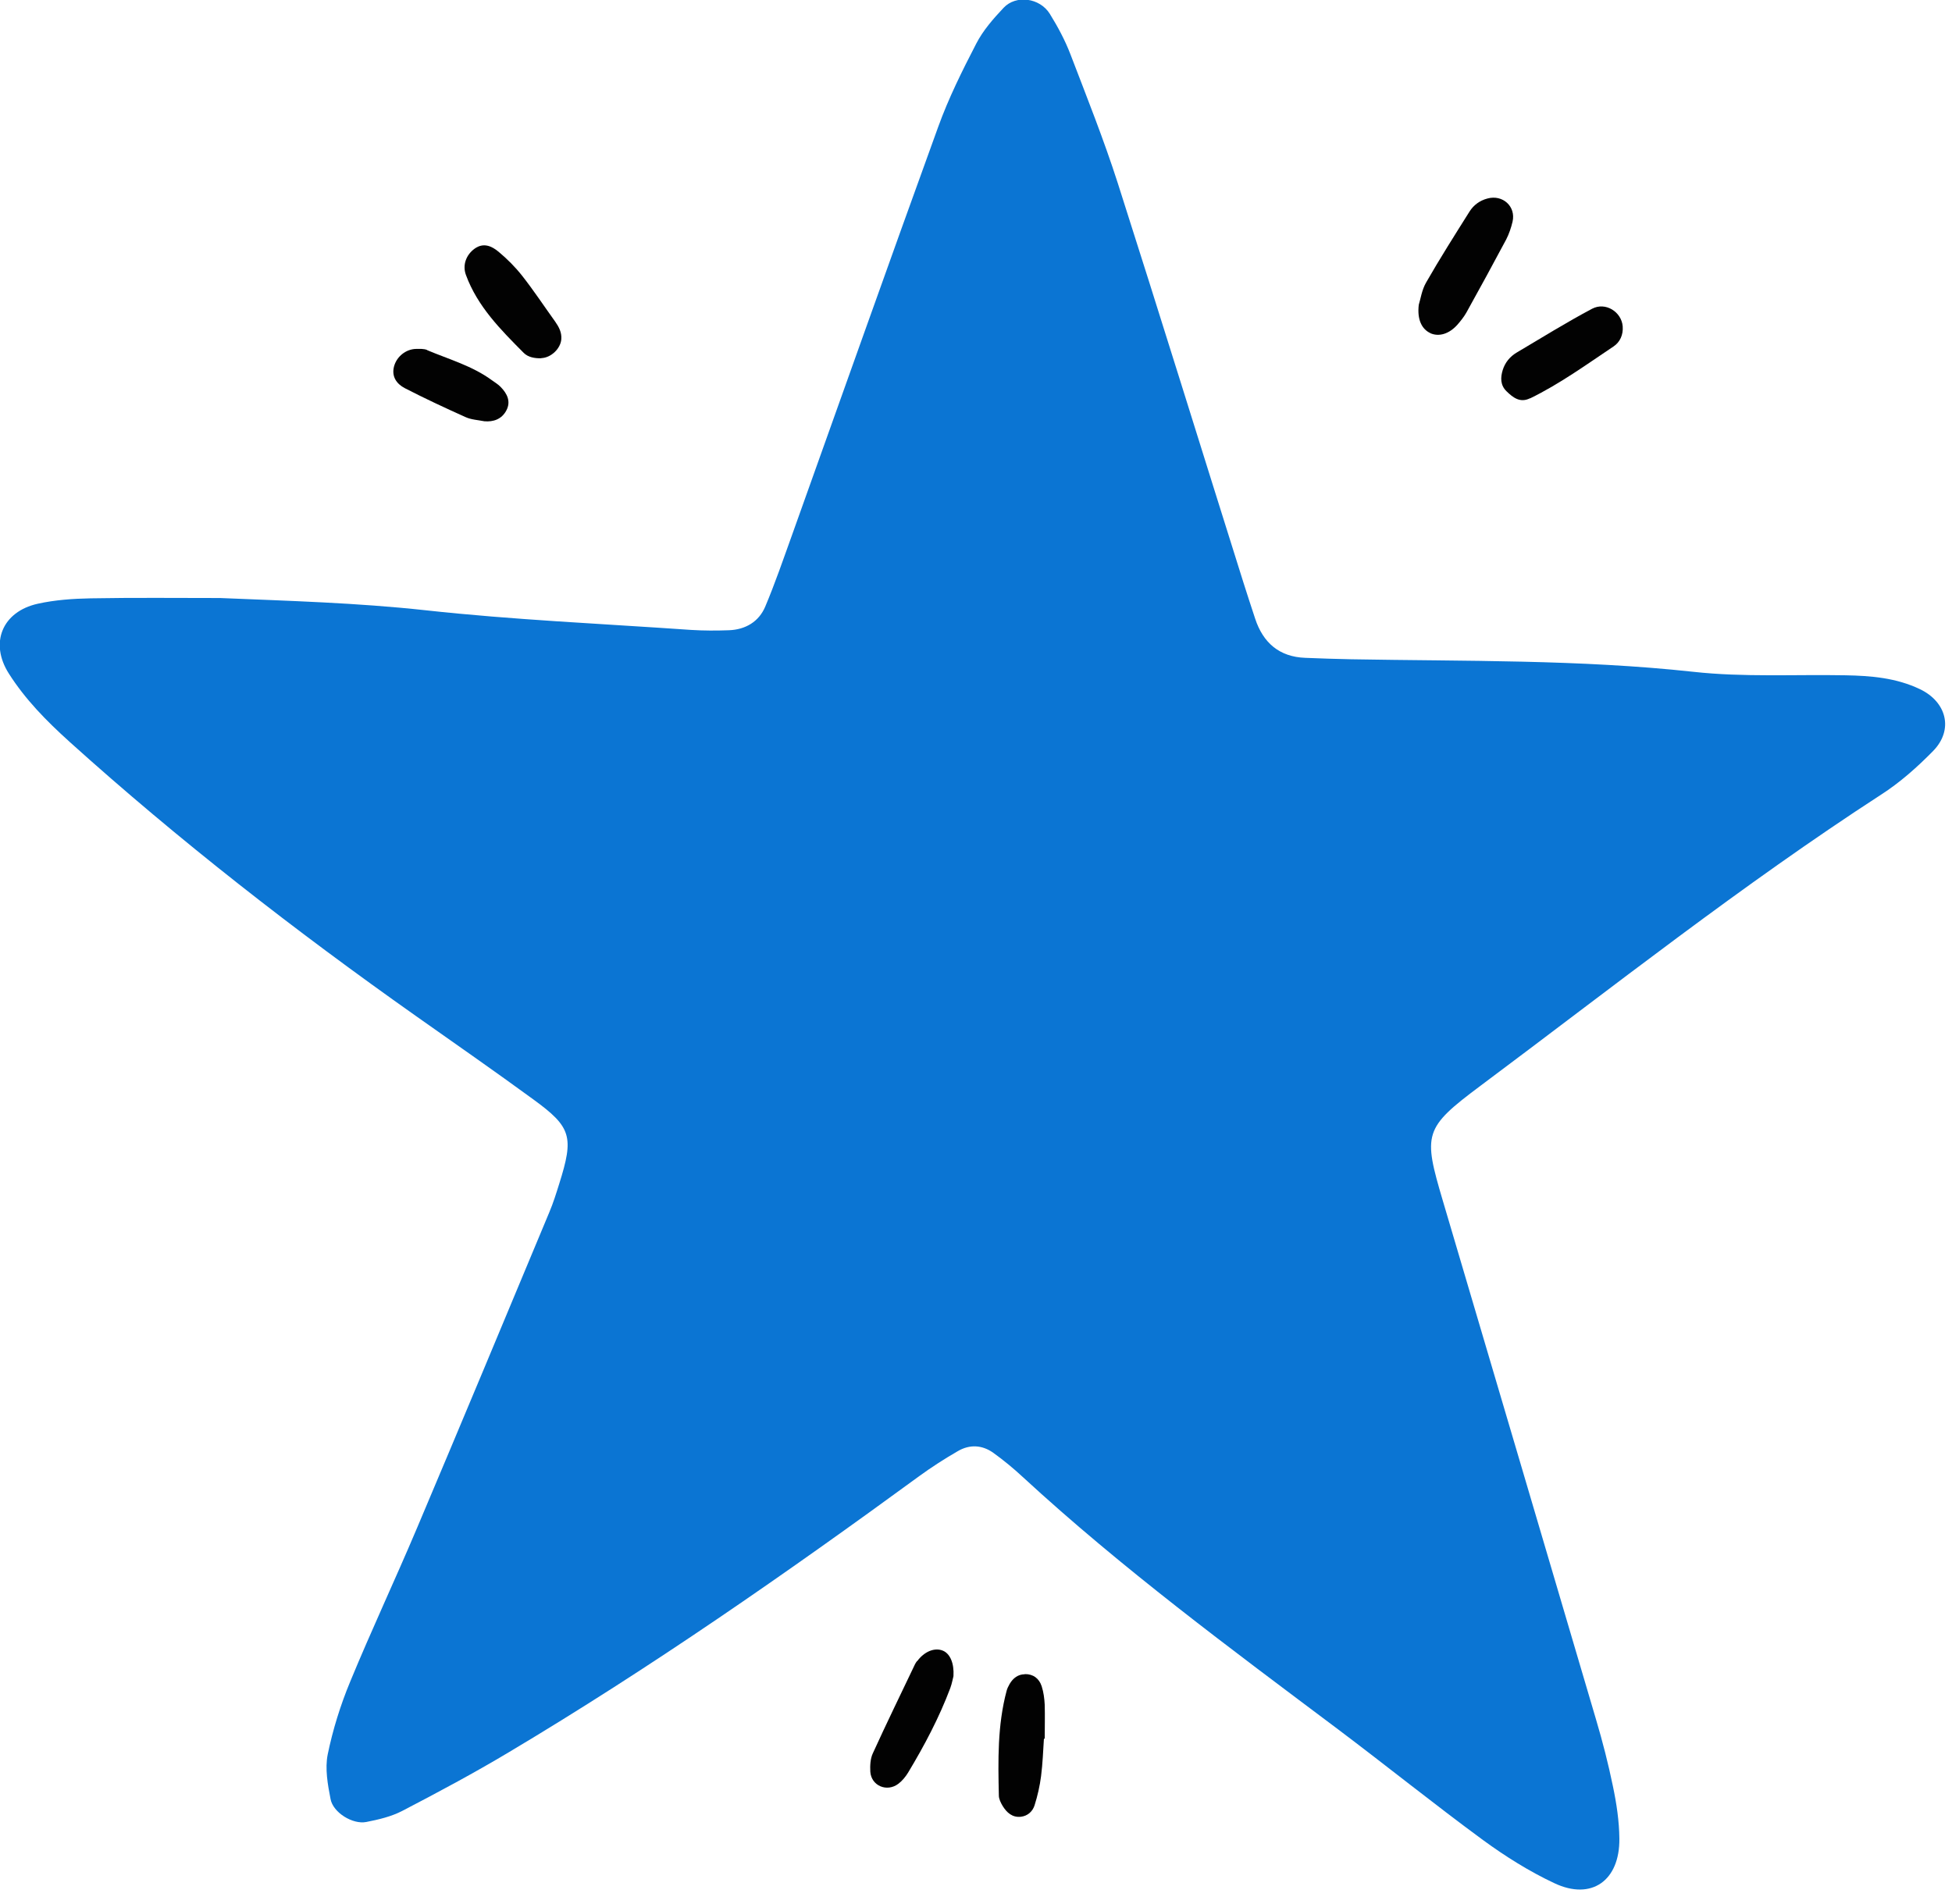<?xml version="1.0" encoding="UTF-8"?>
<svg xmlns="http://www.w3.org/2000/svg" width="123" height="120" viewBox="0 0 123 120" fill="none">
  <g clip-path="url(#clip0_1086_235282)">
    <path d="M4.38 46.75C11.28 52.97 18.6 58.66 26.19 64.02C28.67 65.77 31.17 67.51 33.62 69.3C36.01 71.04 36.17 71.65 35.24 74.6C35.05 75.21 34.86 75.82 34.61 76.41C31.84 83.05 29.07 89.7 26.27 96.32C24.9 99.56 23.4 102.75 22.06 106C21.45 107.47 20.97 109.02 20.65 110.57C20.47 111.47 20.65 112.47 20.83 113.39C20.99 114.24 22.23 115 23.08 114.83C23.85 114.68 24.66 114.49 25.35 114.13C27.62 112.95 29.88 111.74 32.07 110.43C41.01 105.1 49.54 99.16 57.94 93.02C58.71 92.46 59.52 91.94 60.35 91.46C61.1 91.02 61.89 91.06 62.6 91.57C63.25 92.04 63.87 92.55 64.45 93.09C70.7 98.85 77.52 103.89 84.3 108.98C87.37 111.29 90.36 113.7 93.45 115.97C94.86 117 96.37 117.95 97.95 118.69C100.28 119.79 102.07 118.53 102.04 115.88C102.03 114.77 101.86 113.65 101.63 112.56C101.34 111.15 100.98 109.75 100.57 108.37C97.36 97.47 94.14 86.59 90.92 75.69C89.67 71.46 89.7 71.11 93.29 68.43C101.62 62.21 109.78 55.76 118.52 50.09C119.72 49.32 120.81 48.35 121.81 47.33C123.12 45.99 122.66 44.23 120.97 43.43C119.48 42.72 117.9 42.59 116.29 42.56C113.09 42.5 109.87 42.69 106.7 42.34C99.52 41.56 92.32 41.68 85.13 41.55C84.17 41.53 83.21 41.5 82.25 41.46C80.61 41.4 79.59 40.51 79.09 38.99C78.84 38.23 78.59 37.47 78.35 36.71C75.71 28.32 73.11 19.91 70.43 11.53C69.55 8.79 68.48 6.11 67.45 3.42C67.11 2.53 66.65 1.68 66.15 0.87C65.52 -0.14 64.02 -0.34 63.24 0.49C62.59 1.18 61.94 1.92 61.51 2.76C60.63 4.46 59.77 6.19 59.12 7.99C56.01 16.56 52.97 25.16 49.9 33.74C49.36 35.24 48.84 36.76 48.22 38.23C47.82 39.18 46.98 39.68 45.94 39.72C45.14 39.75 44.34 39.75 43.54 39.7C37.96 39.31 32.36 39.07 26.8 38.46C22.49 37.99 18.19 37.87 13.87 37.69C11.15 37.69 8.43 37.66 5.71 37.71C4.6 37.73 3.46 37.81 2.38 38.05C0.13 38.55 -0.66 40.53 0.55 42.44C1.59 44.08 2.93 45.44 4.36 46.73L4.38 46.75Z" fill="#0B75D3"></path>
    <path d="M90.13 21C90.67 21.24 91.31 21.05 91.83 20.47C92.04 20.23 92.24 19.98 92.4 19.7C93.25 18.17 94.09 16.63 94.91 15.09C95.09 14.74 95.22 14.35 95.31 13.97C95.53 13.01 94.69 12.25 93.73 12.51C93.24 12.64 92.86 12.92 92.6 13.33C91.67 14.81 90.73 16.29 89.86 17.81C89.59 18.28 89.51 18.86 89.4 19.21C89.29 20.14 89.59 20.75 90.14 21H90.13Z" fill="#020202"></path>
    <path d="M96.41 25.11C98.28 24.2 99.96 22.98 101.68 21.83C102.08 21.56 102.29 21.1 102.25 20.57C102.18 19.66 101.17 19.01 100.32 19.46C98.7 20.32 97.14 21.29 95.57 22.22C95.15 22.47 94.84 22.84 94.69 23.32C94.54 23.81 94.54 24.28 94.93 24.66C95.34 25.06 95.79 25.41 96.41 25.1V25.11Z" fill="#020202"></path>
    <path d="M57.79 104.68C57.74 104.74 57.7 104.81 57.66 104.88C56.77 106.75 55.86 108.61 55 110.5C54.84 110.84 54.82 111.28 54.84 111.66C54.9 112.55 55.89 112.97 56.61 112.42C56.85 112.24 57.06 111.98 57.22 111.72C58.25 110.01 59.18 108.25 59.88 106.39C59.99 106.09 60.04 105.78 60.08 105.64C60.13 104.81 59.86 104.23 59.43 104.04C58.91 103.81 58.24 104.08 57.79 104.7V104.68Z" fill="#020202"></path>
    <path d="M34.11 22.57C34.72 22.55 35.33 21.97 35.37 21.37C35.4 20.95 35.22 20.61 34.99 20.28C34.3 19.32 33.64 18.32 32.91 17.39C32.47 16.83 31.96 16.32 31.42 15.87C30.99 15.51 30.47 15.27 29.91 15.67C29.37 16.06 29.13 16.71 29.36 17.33C30.09 19.32 31.55 20.78 33 22.24C33.28 22.52 33.7 22.59 34.11 22.58V22.57Z" fill="#020202"></path>
    <path d="M64.57 105.52C64.15 105.52 63.83 105.77 63.62 106.13C63.54 106.27 63.47 106.41 63.43 106.56C62.85 108.73 62.89 110.95 62.94 113.16C62.94 113.38 63.06 113.62 63.18 113.82C63.44 114.24 63.79 114.56 64.33 114.5C64.76 114.45 65.07 114.16 65.19 113.78C65.38 113.18 65.52 112.56 65.6 111.94C65.7 111.16 65.73 110.36 65.78 109.58C65.8 109.58 65.82 109.58 65.83 109.58C65.83 108.87 65.85 108.15 65.83 107.44C65.81 107.05 65.76 106.65 65.64 106.28C65.48 105.78 65.1 105.5 64.57 105.51V105.52Z" fill="#020202"></path>
    <path d="M26.92 22.06C26.71 21.97 26.45 21.99 26.22 21.99C25.59 22 25 22.46 24.83 23.09C24.66 23.73 24.99 24.19 25.5 24.46C26.76 25.11 28.05 25.71 29.34 26.29C29.69 26.45 30.11 26.47 30.52 26.55C31.09 26.6 31.61 26.42 31.9 25.88C32.21 25.31 31.96 24.81 31.55 24.39C31.39 24.22 31.18 24.1 30.99 23.96C29.76 23.06 28.3 22.65 26.92 22.07V22.06Z" fill="#020202"></path>
  </g>
  <defs>
    <clipPath id="clip0_1086_235282">
      <rect width="122.58" height="119.12" fill="white"></rect>
    </clipPath>
  </defs>
</svg>
